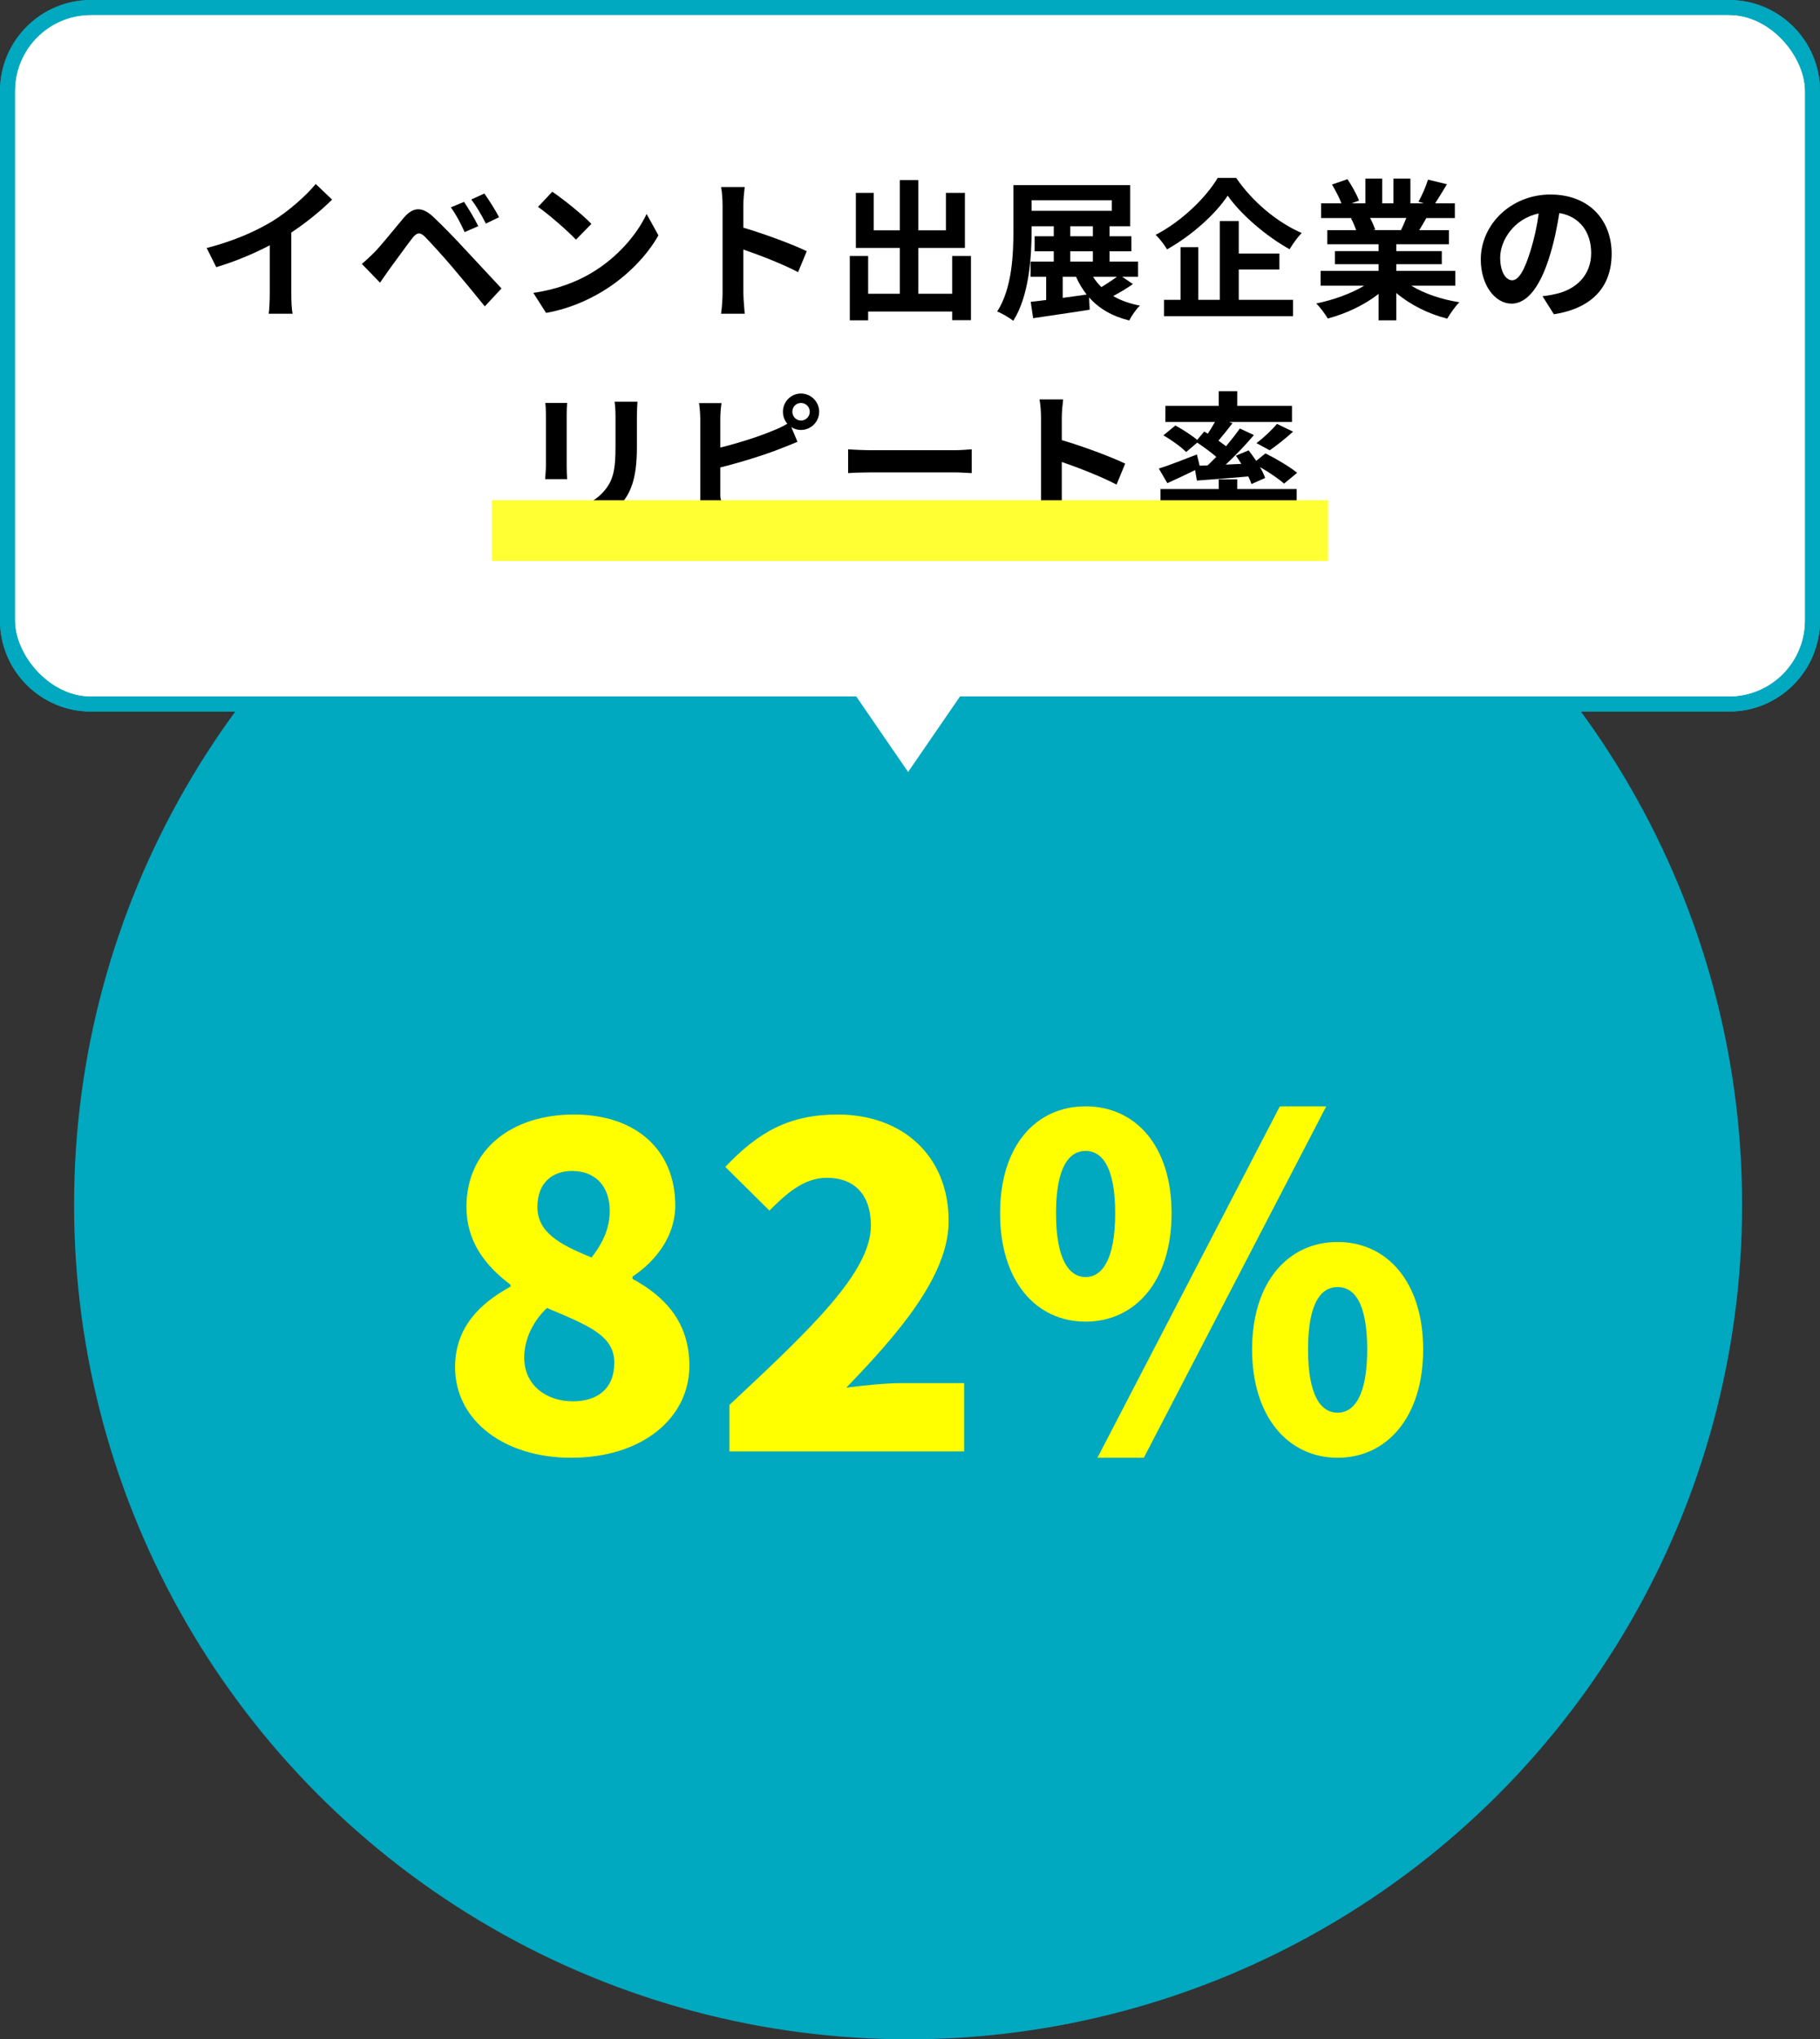<?xml version="1.0" encoding="UTF-8"?>
<svg xmlns="http://www.w3.org/2000/svg" viewBox="0 0 240.04 268.79">
  <rect x="0" y="0" width="240.04" height="268.79" fill="#333333" stroke="none"/>
  <defs>
    <style>
      .cls-1 {
        isolation: isolate;
      }

      .cls-2 {
        mix-blend-mode: multiply;
      }

      .cls-3 {
        fill: #00a8c0;
      }

      .cls-4 {
        fill: #fff;
      }

      .cls-5 {
        fill: #ff0;
      }

      .cls-6 {
        fill: #ff3;
      }
    </style>
  </defs>
  <g class="cls-1">
    <g id="_レイヤー_2" data-name="レイヤー 2">
      <g id="_文字" data-name="文字">
        <circle class="cls-3" cx="119.77" cy="158.79" r="110"/>
        <g>
          <g>
            <g>
              <path class="cls-3" d="M228.04,93.79H12c-6.62,0-12-5.38-12-12V12C0,5.38,5.38,0,12,0h216.04c6.62,0,12,5.38,12,12v69.79c0,6.62-5.38,12-12,12ZM12,4c-4.41,0-8,3.59-8,8v69.79c0,4.41,3.59,8,8,8h216.04c4.41,0,8-3.59,8-8V12c0-4.41-3.59-8-8-8H12Z"/>
              <path class="cls-3" d="M228.04,93.79H12c-6.62,0-12-5.38-12-12V12C0,5.38,5.38,0,12,0h216.04c6.62,0,12,5.38,12,12v69.79c0,6.62-5.38,12-12,12ZM12,4c-4.41,0-8,3.59-8,8v69.79c0,4.41,3.59,8,8,8h216.04c4.41,0,8-3.59,8-8V12c0-4.41-3.59-8-8-8H12Z"/>
            </g>
            <path class="cls-3" d="M119.77,105.28l-14.63-21.28h29.25l-14.63,21.28ZM112.75,88l7.02,10.22,7.02-10.22h-14.05Z"/>
          </g>
          <g>
            <g>
              <rect class="cls-4" x="2" y="2" width="236.04" height="89.79" rx="10" ry="10"/>
              <rect class="cls-4" x="2" y="2" width="236.04" height="89.79" rx="10" ry="10"/>
            </g>
            <polygon class="cls-4" points="119.77 101.75 130.6 86 108.95 86 119.77 101.75"/>
          </g>
        </g>
        <g>
          <path d="M36,29.11c2.06-1.28,4.34-3.28,5.64-4.86l2.16,2.06c-1.52,1.5-3.44,3.06-5.38,4.34v8.08c0,.88.04,2.12.18,2.62h-3.16c.08-.48.14-1.74.14-2.62v-6.4c-2.06,1.08-4.6,2.16-7.06,2.88l-1.26-2.52c3.58-.92,6.52-2.22,8.74-3.58Z"/>
          <path d="M49.38,33.26c.9-.92,2.46-2.88,3.84-4.52,1.18-1.4,2.36-1.62,3.92-.16,1.34,1.26,2.88,2.86,4.08,4.16,1.34,1.42,3.38,3.64,4.92,5.28l-2.2,2.36c-1.34-1.66-3.04-3.72-4.22-5.1-1.16-1.38-2.94-3.32-3.66-4.06-.64-.64-1.06-.6-1.64.12-.78,1-2.2,2.98-3,4.06-.46.64-.94,1.34-1.3,1.86l-2.4-2.48c.6-.48,1.04-.92,1.66-1.52ZM63.08,29.81l-1.8.78c-.58-1.26-1.08-2.24-1.82-3.26l1.74-.72c.56.82,1.44,2.28,1.88,3.2ZM65.82,28.63l-1.74.84c-.64-1.26-1.18-2.18-1.92-3.18l1.72-.78c.58.8,1.48,2.22,1.94,3.12Z"/>
          <path d="M78,35.98c3.42-2.02,6.02-5.08,7.28-7.78l1.56,2.82c-1.52,2.7-4.18,5.46-7.4,7.4-2.02,1.22-4.6,2.34-7.42,2.82l-1.68-2.64c3.12-.44,5.72-1.46,7.66-2.62ZM78,29.51l-2.04,2.08c-1.04-1.12-3.54-3.3-5-4.32l1.88-2c1.4.94,4,3.02,5.16,4.24Z"/>
          <path d="M95.3,27.05c0-.7-.06-1.7-.2-2.4h3.12c-.08.7-.18,1.58-.18,2.4v2.96c2.68.78,6.52,2.2,8.36,3.1l-1.14,2.76c-2.06-1.08-5.06-2.24-7.22-2.98v5.66c0,.58.1,1.98.18,2.8h-3.12c.12-.8.2-2,.2-2.8v-11.5Z"/>
          <path d="M128.06,33.74v8.46h-2.48v-1.14h-11.08v1.16h-2.42v-8.48h2.42v4.98h4.18v-6.04h-5.8v-7.26h2.36v4.94h3.44v-6.62h2.44v6.62h3.64v-4.94h2.5v7.26h-6.14v6.04h4.46v-4.98h2.48Z"/>
          <path d="M149.42,37.44c-.82.58-1.76,1.14-2.6,1.58.98.58,2.16,1,3.52,1.26-.48.46-1.1,1.34-1.4,1.96-2.28-.56-4-1.58-5.3-3.04l.08,1.62c-2.6.42-5.38.8-7.46,1.12l-.32-2.16c.6-.06,1.3-.14,2.04-.24v-3.06h-2.06v-2h3.06v-1.36h-2.52v-1.98h2.52v-1.32h-2.92v.48c0,3.5-.32,8.7-2.42,11.98-.48-.38-1.52-1-2.12-1.22,1.98-3.08,2.14-7.58,2.14-10.76v-5.9h15.4v5.42h-2.72v1.32h2.88v1.98h-2.88v1.36h3.76v2h-2.1l1.42.96ZM136.06,27.79h10.58v-1.4h-10.58v1.4ZM140.16,39.26c1.02-.14,2.1-.28,3.16-.44-.54-.68-1.02-1.46-1.4-2.34h-1.76v2.78ZM141.16,31.14h2.98v-1.32h-2.98v1.32ZM141.16,34.48h2.98v-1.36h-2.98v1.36ZM144.16,36.48c.32.5.68.94,1.1,1.36.7-.42,1.46-.92,2.04-1.36h-3.14Z"/>
          <path d="M163.04,23.45c2.16,3.16,5.44,5.88,8.64,7.26-.6.62-1.14,1.4-1.6,2.14-3.1-1.72-6.44-4.6-8.16-7.06-1.62,2.44-4.7,5.22-8,7.08-.3-.54-.98-1.42-1.5-1.92,3.46-1.78,6.68-4.96,8.18-7.5h2.44ZM163.38,39.52h7.16v2.16h-17.02v-2.16h2.18v-6.94h2.34v6.94h2.84v-10.38h2.5v4.28h5.36v2.1h-5.36v4Z"/>
          <path d="M186.14,37.66c1.7,1.04,4.02,1.82,6.34,2.18-.54.52-1.24,1.52-1.6,2.16-2.46-.62-4.88-1.82-6.72-3.38v3.6h-2.34v-3.48c-1.86,1.46-4.32,2.62-6.7,3.24-.34-.58-1.02-1.5-1.52-1.98,2.24-.46,4.6-1.3,6.32-2.34h-5.74v-1.96h7.64v-.88h-5.76v-1.72h5.76v-.9h-6.76v-1.86h3.8c-.16-.5-.42-1.1-.68-1.56l.24-.04h-4.18v-1.94h2.68c-.28-.76-.8-1.72-1.24-2.48l2.04-.7c.58.86,1.24,2.04,1.52,2.82l-.98.36h1.82v-3.26h2.22v3.26h1.48v-3.26h2.24v3.26h1.78l-.72-.22c.48-.82.98-2.02,1.26-2.9l2.5.6c-.56.92-1.1,1.82-1.56,2.52h2.6v1.94h-3.76c-.32.58-.64,1.12-.94,1.6h3.92v1.86h-6.94v.9h6v1.72h-6v.88h7.78v1.96h-5.8ZM180.7,28.73c.28.52.54,1.12.68,1.54l-.34.06h3.74c.24-.48.48-1.06.7-1.6h-4.78Z"/>
          <path d="M204.94,41.42l-1.5-2.38c.76-.08,1.32-.2,1.86-.32,2.56-.6,4.56-2.44,4.56-5.36,0-2.76-1.5-4.82-4.2-5.28-.28,1.7-.62,3.54-1.2,5.42-1.2,4.04-2.92,6.52-5.1,6.52s-4.06-2.44-4.06-5.82c0-4.62,4-8.56,9.18-8.56s8.08,3.44,8.08,7.8-2.58,7.2-7.62,7.98ZM199.44,36.94c.84,0,1.62-1.26,2.44-3.96.46-1.48.84-3.18,1.06-4.84-3.3.68-5.08,3.6-5.08,5.8,0,2.02.8,3,1.58,3Z"/>
          <path d="M74.74,54.65v6.76c0,.5.02,1.28.06,1.74h-2.9c.02-.38.1-1.16.1-1.76v-6.74c0-.38-.02-1.08-.08-1.54h2.88c-.04.46-.06.9-.06,1.54ZM84,54.95v3.96c0,4.3-.84,6.16-2.32,7.8-1.32,1.44-3.4,2.42-4.86,2.88l-2.08-2.2c1.98-.46,3.6-1.22,4.8-2.52,1.38-1.5,1.64-3,1.64-6.12v-3.8c0-.8-.04-1.44-.12-2h3.02c-.04.56-.08,1.2-.08,2Z"/>
          <path d="M105.64,51.87c1.32,0,2.4,1.08,2.4,2.4s-1.08,2.4-2.4,2.4c-.48,0-.92-.14-1.28-.38l.82,1.94c-.78.32-1.68.7-2.34.94-2.02.8-5.24,1.8-7.84,2.44v3.7c0,.86.4,1.08,1.3,1.26.6.08,1.42.12,2.32.12,2.08,0,5.32-.26,6.96-.7v2.92c-1.88.28-4.92.42-7.12.42-1.3,0-2.5-.08-3.36-.22-1.74-.32-2.74-1.28-2.74-3v-10.9c0-.44-.06-1.48-.16-2.08h2.96c-.1.6-.16,1.52-.16,2.08v3.78c2.36-.58,5.14-1.46,6.92-2.22.64-.24,1.24-.52,1.92-.92-.36-.42-.58-.98-.58-1.58,0-1.32,1.06-2.4,2.38-2.4ZM105.64,55.43c.64,0,1.16-.52,1.16-1.16s-.52-1.16-1.16-1.16-1.14.52-1.14,1.16.52,1.16,1.14,1.16Z"/>
          <path d="M115.08,59.34h10.74c.94,0,1.82-.08,2.34-.12v3.14c-.48-.02-1.5-.1-2.34-.1h-10.74c-1.14,0-2.48.04-3.22.1v-3.14c.72.06,2.18.12,3.22.12Z"/>
          <path d="M137.3,55.05c0-.7-.06-1.7-.2-2.4h3.12c-.08.7-.18,1.58-.18,2.4v2.96c2.68.78,6.52,2.2,8.36,3.1l-1.14,2.76c-2.06-1.08-5.06-2.24-7.22-2.98v5.66c0,.58.1,1.98.18,2.8h-3.12c.12-.8.2-2,.2-2.8v-11.5Z"/>
          <path d="M159.28,61.34c.38-.36.76-.74,1.14-1.12-.72-.62-1.68-1.32-2.52-1.88l-1.46,1.24c-.62-.64-1.94-1.6-3-2.2l1.58-1.3c.92.5,2.14,1.28,2.88,1.9l.92-1.1.48.28c.32-.48.66-1.04.94-1.54h-6.54v-2.12h7.04v-1.94h2.44v1.94h7.22v2.12h-8.28l.44.16c-.62.8-1.28,1.62-1.86,2.3.36.26.7.5,1,.74.68-.82,1.32-1.62,1.82-2.34l1.86.86c-1.1,1.3-2.44,2.7-3.72,3.9l2.06-.1c-.22-.38-.48-.74-.72-1.08l1.68-.7c.32.42.68.9,1,1.38l1.22-.98c1.38.68,3.24,1.78,4.18,2.56l-1.72,1.42c-.68-.6-1.96-1.48-3.18-2.18.3.52.54,1.02.68,1.44l-1.8.8c-.1-.3-.24-.64-.42-1-2.42.22-4.86.4-6.78.54l-.24-1.38c-1.26.62-2.58,1.24-3.66,1.72l-1.12-1.92c1.26-.4,3.18-1.14,5.02-1.86l.36,1.48,1.06-.04ZM163.18,64.46h7.84v2.2h-7.84v3.56h-2.44v-3.56h-7.68v-2.2h7.68v-1.28h2.44v1.28ZM165.72,58.41c.9-.68,2.02-1.72,2.7-2.54l2.12,1.02c-1.02.94-2.18,1.84-3.08,2.46l-1.74-.94Z"/>
        </g>
        <g class="cls-2">
          <rect class="cls-6" x="64.87" y="65.93" width="110.29" height="8"/>
        </g>
        <g>
          <path class="cls-5" d="M60.02,180.2c0-5.22,3.24-8.4,7.32-10.62v-.24c-3.42-2.58-5.82-5.76-5.82-10.26,0-7.56,5.94-12.18,14.16-12.18s13.38,4.68,13.38,12c0,4.08-2.64,7.38-5.64,9.36v.3c4.2,2.28,7.5,5.64,7.5,11.46,0,6.9-6.24,12.12-15.6,12.12-8.76,0-15.3-4.86-15.3-11.94ZM81.02,179.6c0-3.6-3.48-4.92-8.88-7.2-1.74,1.62-3,4.02-3,6.54,0,3.66,2.94,5.76,6.42,5.76,3.12,0,5.46-1.56,5.46-5.1ZM80.42,159.62c0-3.24-1.86-5.28-4.98-5.28-2.46,0-4.56,1.44-4.56,4.74s2.82,4.92,7.14,6.66c1.56-1.98,2.4-3.96,2.4-6.12Z"/>
          <path class="cls-5" d="M96.2,185.18c10.8-10.08,18.66-17.52,18.66-23.64,0-4.14-2.22-6.3-5.82-6.3-3.06,0-5.4,2.16-7.56,4.32l-5.82-5.76c4.38-4.62,8.46-6.9,14.82-6.9,8.64,0,14.64,5.52,14.64,14.04,0,7.26-6.78,15-13.5,21.96,2.22-.3,5.28-.6,7.32-.6h8.22v9h-30.96v-6.12Z"/>
          <path class="cls-5" d="M131.9,159.92c0-8.94,4.74-14.1,11.28-14.1s11.34,5.16,11.34,14.1-4.8,14.28-11.34,14.28-11.28-5.34-11.28-14.28ZM147.08,159.92c0-6.24-1.8-8.22-3.9-8.22s-3.9,1.98-3.9,8.22,1.8,8.4,3.9,8.4,3.9-2.16,3.9-8.4ZM168.8,145.82h6.12l-24.06,46.32h-6.12l24.06-46.32ZM165.14,177.86c0-8.94,4.8-14.16,11.28-14.16s11.28,5.22,11.28,14.16-4.8,14.28-11.28,14.28-11.28-5.34-11.28-14.28ZM180.32,177.86c0-6.3-1.8-8.22-3.9-8.22s-3.9,1.92-3.9,8.22,1.8,8.34,3.9,8.34,3.9-2.1,3.9-8.34Z"/>
        </g>
      </g>
    </g>
  </g>
</svg>